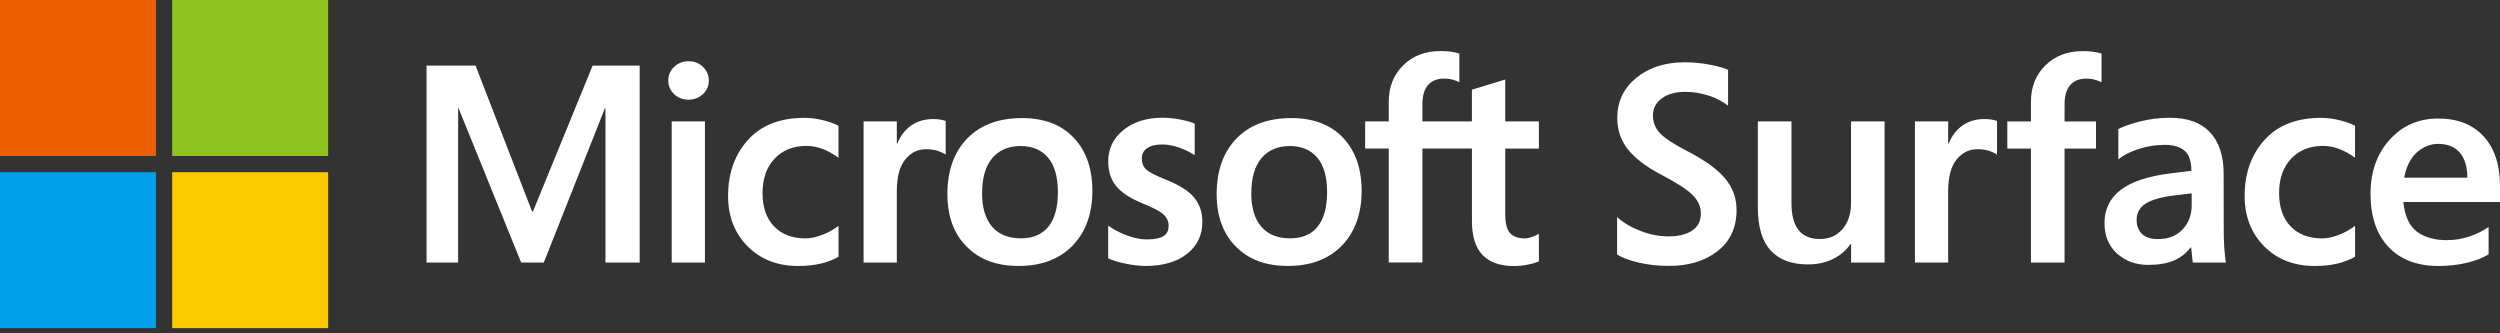 <svg width="330" height="44" viewBox="0 0 330 44" fill="none" xmlns="http://www.w3.org/2000/svg">
<rect x="0" y="0" width="330" height="44" fill="#333333" stroke="none"/>
<g clip-path="url(#clip0_684_13922)">
<path d="M218.191 15.239C218.191 16.195 218.522 17.002 219.19 17.657C219.852 18.319 221.043 19.089 222.758 19.967C225.068 21.165 226.722 22.362 227.721 23.565C228.725 24.768 229.225 26.152 229.225 27.722C229.225 30.032 228.389 31.837 226.722 33.143C225.056 34.448 222.92 35.098 220.327 35.098C218.841 35.098 217.481 34.947 216.248 34.647C215.015 34.346 214.082 33.997 213.457 33.594V28.649C214.257 29.389 215.28 29.996 216.531 30.477C217.782 30.959 219.01 31.205 220.219 31.205C221.536 31.205 222.583 30.953 223.353 30.441C224.129 29.936 224.514 29.172 224.514 28.155C224.514 27.259 224.141 26.447 223.401 25.719C222.661 24.991 221.29 24.1 219.298 23.066C217.343 22.049 215.881 20.948 214.919 19.757C213.956 18.566 213.481 17.164 213.481 15.546C213.481 13.404 214.317 11.653 215.983 10.281C217.65 8.91 219.786 8.224 222.379 8.224C223.528 8.224 224.641 8.332 225.723 8.543C226.806 8.753 227.6 8.982 228.106 9.223V13.951C227.396 13.386 226.53 12.935 225.525 12.61C224.514 12.285 223.492 12.122 222.451 12.122C221.181 12.122 220.153 12.405 219.371 12.977C218.582 13.542 218.191 14.3 218.191 15.245V15.239ZM248.765 16.021V34.653H244.343V32.204H244.271C243.694 33.052 242.917 33.714 241.943 34.189C240.968 34.665 239.879 34.905 238.67 34.905C236.504 34.905 234.862 34.292 233.731 33.064C232.6 31.837 232.034 29.93 232.034 27.349V16.021H236.474V26.82C236.474 28.39 236.787 29.569 237.407 30.363C238.026 31.157 238.971 31.548 240.222 31.548C241.468 31.548 242.46 31.109 243.212 30.237C243.964 29.358 244.337 28.215 244.337 26.802V16.021H248.759H248.765ZM261.952 15.714C262.301 15.714 262.614 15.738 262.897 15.786C263.18 15.834 263.408 15.895 263.607 15.967V20.407C263.378 20.238 263.041 20.076 262.602 19.925C262.163 19.775 261.627 19.697 260.996 19.697C259.919 19.697 259.01 20.148 258.27 21.056C257.53 21.965 257.157 23.36 257.157 25.244V34.653H252.772V16.021H257.157V18.957H257.23C257.627 17.94 258.234 17.146 259.041 16.574C259.853 16.003 260.821 15.714 261.958 15.714H261.952ZM274.899 6.744C275.428 6.744 275.904 6.774 276.313 6.828C276.722 6.882 277.089 6.967 277.402 7.075V10.865C277.257 10.781 277.005 10.679 276.638 10.558C276.277 10.438 275.855 10.378 275.386 10.378C274.466 10.378 273.762 10.666 273.263 11.238C272.763 11.81 272.523 12.658 272.523 13.783V16.033H276.674V19.619H272.523V34.659H268.083V19.619H264.966V16.033H268.083V13.44C268.083 11.485 268.72 9.878 269.996 8.627C271.271 7.376 272.902 6.75 274.899 6.75V6.744ZM293.519 22.981C293.519 26.05 293.519 28.468 293.531 30.237C293.531 32.006 293.633 33.48 293.813 34.653H289.446L289.229 32.661H289.157C288.604 33.413 287.876 33.979 286.973 34.376C286.071 34.767 284.94 34.965 283.574 34.965C281.932 34.965 280.554 34.466 279.453 33.468C278.346 32.469 277.793 31.127 277.793 29.437C277.793 27.626 278.503 26.17 279.922 25.075C281.342 23.98 283.568 23.246 286.6 22.873L289.265 22.548C289.265 21.315 288.977 20.443 288.393 19.919C287.815 19.402 286.943 19.131 285.782 19.119C284.525 19.119 283.333 19.312 282.214 19.691C281.095 20.07 280.229 20.521 279.622 21.038V17.032C280.223 16.707 281.162 16.376 282.431 16.045C283.7 15.714 285.036 15.546 286.438 15.546C288.76 15.546 290.517 16.183 291.72 17.465C292.923 18.746 293.525 20.581 293.525 22.975L293.519 22.981ZM287.304 25.755C285.373 25.983 284.007 26.357 283.219 26.88C282.425 27.397 282.034 28.113 282.034 29.022C282.034 29.798 282.269 30.411 282.732 30.869C283.195 31.326 283.899 31.56 284.843 31.56C286.209 31.56 287.292 31.139 288.086 30.303C288.886 29.461 289.289 28.408 289.301 27.139V25.526L287.31 25.761L287.304 25.755ZM306.537 31.464C307.187 31.464 307.909 31.314 308.691 31.013C309.479 30.712 310.201 30.315 310.869 29.816V33.895C310.171 34.292 309.371 34.599 308.487 34.803C307.596 35.008 306.622 35.11 305.557 35.11C302.814 35.11 300.588 34.243 298.867 32.511C297.152 30.778 296.292 28.564 296.292 25.869C296.292 22.873 297.17 20.407 298.921 18.463C300.672 16.526 303.156 15.558 306.369 15.558C307.193 15.558 308.023 15.666 308.86 15.877C309.702 16.087 310.364 16.334 310.863 16.61V20.816C310.183 20.322 309.497 19.937 308.787 19.667C308.084 19.396 307.356 19.258 306.622 19.258C304.895 19.258 303.499 19.817 302.434 20.942C301.37 22.067 300.84 23.583 300.84 25.49C300.84 27.373 301.352 28.841 302.374 29.894C303.397 30.947 304.781 31.47 306.531 31.47L306.537 31.464ZM328.496 29.96V33.57C327.768 34.027 326.824 34.4 325.651 34.683C324.477 34.965 323.226 35.11 321.897 35.11C319.057 35.11 316.849 34.268 315.273 32.589C313.697 30.911 312.908 28.57 312.908 25.574C312.908 22.687 313.751 20.31 315.435 18.445C317.12 16.58 319.255 15.648 321.842 15.648C324.417 15.648 326.421 16.436 327.852 18.012C329.284 19.588 330 21.766 330 24.546V26.663H317.24C317.433 28.534 318.034 29.846 319.045 30.586C320.056 31.326 321.355 31.699 322.949 31.699C324.002 31.699 325.001 31.536 325.957 31.218C326.914 30.899 327.756 30.477 328.496 29.96ZM325.687 23.451C325.687 22.001 325.35 20.894 324.682 20.136C324.014 19.372 323.064 18.993 321.848 18.993C320.796 18.993 319.857 19.372 319.021 20.124C318.185 20.876 317.631 21.989 317.354 23.451H325.693H325.687ZM84.436 8.663V34.653H79.924V14.282H79.852L71.784 34.653H68.794L60.528 14.282H60.474V34.653H56.305V8.663H62.772L70.238 27.927H70.346L78.227 8.663H84.424H84.436ZM88.214 10.636C88.214 9.909 88.479 9.307 89.002 8.814C89.525 8.32 90.151 8.08 90.879 8.08C91.655 8.08 92.293 8.332 92.798 8.832C93.304 9.331 93.562 9.933 93.562 10.636C93.562 11.34 93.304 11.948 92.78 12.429C92.263 12.911 91.625 13.157 90.879 13.157C90.133 13.157 89.501 12.911 88.984 12.423C88.473 11.936 88.214 11.34 88.214 10.636ZM93.051 16.021V34.653H88.665V16.021H93.051ZM106.352 31.464C107.002 31.464 107.724 31.314 108.506 31.013C109.294 30.712 110.016 30.315 110.684 29.816V33.895C109.986 34.292 109.186 34.599 108.302 34.803C107.411 35.008 106.437 35.11 105.372 35.11C102.628 35.11 100.403 34.243 98.682 32.511C96.967 30.778 96.107 28.564 96.107 25.869C96.107 22.873 96.985 20.407 98.736 18.463C100.487 16.526 102.971 15.558 106.184 15.558C107.008 15.558 107.838 15.666 108.675 15.877C109.517 16.087 110.179 16.334 110.678 16.61V20.816C109.998 20.322 109.312 19.937 108.602 19.667C107.899 19.396 107.171 19.258 106.437 19.258C104.71 19.258 103.314 19.817 102.249 20.942C101.185 22.067 100.655 23.583 100.655 25.49C100.655 27.397 101.167 28.841 102.189 29.894C103.212 30.947 104.596 31.47 106.346 31.47L106.352 31.464ZM123.173 15.714C123.522 15.714 123.835 15.738 124.118 15.786C124.401 15.834 124.629 15.895 124.828 15.967V20.407C124.599 20.238 124.262 20.076 123.823 19.925C123.384 19.775 122.849 19.697 122.217 19.697C121.14 19.697 120.232 20.148 119.492 21.056C118.752 21.965 118.379 23.36 118.379 25.244V34.653H113.993V16.021H118.379V18.957H118.451C118.848 17.94 119.455 17.146 120.262 16.574C121.074 16.003 122.042 15.714 123.179 15.714H123.173ZM125.056 25.61C125.056 22.53 125.929 20.088 127.667 18.289C129.406 16.49 131.825 15.588 134.917 15.588C137.829 15.588 140.103 16.454 141.739 18.187C143.375 19.919 144.194 22.259 144.194 25.207C144.194 28.155 143.321 30.634 141.583 32.421C139.844 34.208 137.474 35.104 134.478 35.104C131.482 35.104 129.298 34.256 127.601 32.559C125.905 30.863 125.056 28.546 125.056 25.61ZM129.629 25.46C129.629 27.403 130.068 28.889 130.952 29.918C131.837 30.947 133.094 31.458 134.742 31.458C136.391 31.458 137.552 30.947 138.388 29.918C139.224 28.889 139.639 27.367 139.639 25.352C139.639 23.336 139.206 21.832 138.346 20.81C137.48 19.787 136.27 19.276 134.712 19.276C133.154 19.276 131.861 19.811 130.97 20.882C130.08 21.953 129.641 23.475 129.641 25.46H129.629ZM150.721 20.912C150.721 21.538 150.92 22.031 151.317 22.392C151.714 22.747 152.598 23.198 153.964 23.739C155.714 24.443 156.948 25.232 157.652 26.104C158.361 26.982 158.71 28.041 158.71 29.286C158.71 31.037 158.037 32.445 156.689 33.51C155.341 34.574 153.519 35.104 151.226 35.104C150.45 35.104 149.596 35.008 148.664 34.821C147.725 34.635 146.931 34.394 146.281 34.105V29.792C147.081 30.345 147.936 30.79 148.856 31.115C149.776 31.44 150.607 31.602 151.359 31.602C152.351 31.602 153.079 31.464 153.555 31.187C154.03 30.911 154.258 30.441 154.258 29.792C154.258 29.19 154.012 28.679 153.525 28.258C153.037 27.836 152.105 27.361 150.745 26.814C149.127 26.14 147.978 25.376 147.304 24.528C146.624 23.679 146.287 22.608 146.287 21.303C146.287 19.625 146.955 18.241 148.291 17.164C149.626 16.081 151.359 15.54 153.482 15.54C154.132 15.54 154.866 15.612 155.672 15.756C156.484 15.9 157.158 16.087 157.7 16.316V20.485C157.122 20.1 156.442 19.769 155.672 19.486C154.896 19.209 154.132 19.071 153.368 19.071C152.532 19.071 151.882 19.233 151.419 19.558C150.956 19.883 150.721 20.334 150.721 20.9V20.912ZM160.599 25.61C160.599 22.53 161.472 20.088 163.21 18.289C164.949 16.49 167.368 15.588 170.46 15.588C173.372 15.588 175.646 16.454 177.282 18.187C178.918 19.919 179.737 22.259 179.737 25.207C179.737 28.155 178.864 30.634 177.126 32.421C175.387 34.208 173.017 35.104 170.021 35.104C167.025 35.104 164.841 34.256 163.144 32.559C161.448 30.863 160.599 28.546 160.599 25.61ZM165.166 25.46C165.166 27.403 165.605 28.889 166.489 29.918C167.374 30.947 168.631 31.458 170.279 31.458C171.928 31.458 173.089 30.947 173.925 29.918C174.761 28.889 175.176 27.367 175.176 25.352C175.176 23.336 174.743 21.832 173.883 20.81C173.017 19.787 171.807 19.276 170.249 19.276C168.691 19.276 167.398 19.811 166.507 20.882C165.617 21.953 165.178 23.475 165.178 25.46H165.166ZM194.289 19.606H187.756V34.647H183.316V19.606H180.2V16.021H183.316V13.428C183.316 11.473 183.954 9.866 185.229 8.615C186.505 7.364 188.135 6.738 190.132 6.738C190.662 6.738 191.137 6.768 191.546 6.822C191.955 6.876 192.322 6.961 192.635 7.069V10.859C192.491 10.775 192.238 10.673 191.871 10.552C191.51 10.432 191.089 10.372 190.62 10.372C189.699 10.372 188.995 10.661 188.496 11.232C187.997 11.804 187.756 12.652 187.756 13.777V16.027H194.289V11.84L198.693 10.498V16.027H203.133V19.612H198.693V28.33C198.693 29.479 198.904 30.285 199.319 30.76C199.734 31.23 200.39 31.47 201.286 31.47C201.539 31.47 201.846 31.41 202.201 31.29C202.556 31.169 202.868 31.025 203.133 30.857V34.484C202.856 34.641 202.393 34.785 201.749 34.917C201.106 35.05 200.468 35.116 199.836 35.116C197.989 35.116 196.6 34.623 195.679 33.642C194.753 32.655 194.295 31.175 194.295 29.19V19.619L194.289 19.606Z" fill="white"/>
<path d="M20.587 0H0V20.587H20.587V0Z" fill="#EB6100"/>
<path d="M43.316 0H22.729V20.587H43.316V0Z" fill="#8FC31F"/>
<path d="M20.587 22.729H0V43.316H20.587V22.729Z" fill="#00A0E9"/>
<path d="M43.316 22.729H22.729V43.316H43.316V22.729Z" fill="#FCC800"/>
</g>
<defs>
<clipPath id="clip0_684_13922">
<rect width="330" height="43.316" fill="white"/>
</clipPath>
</defs>
</svg>
